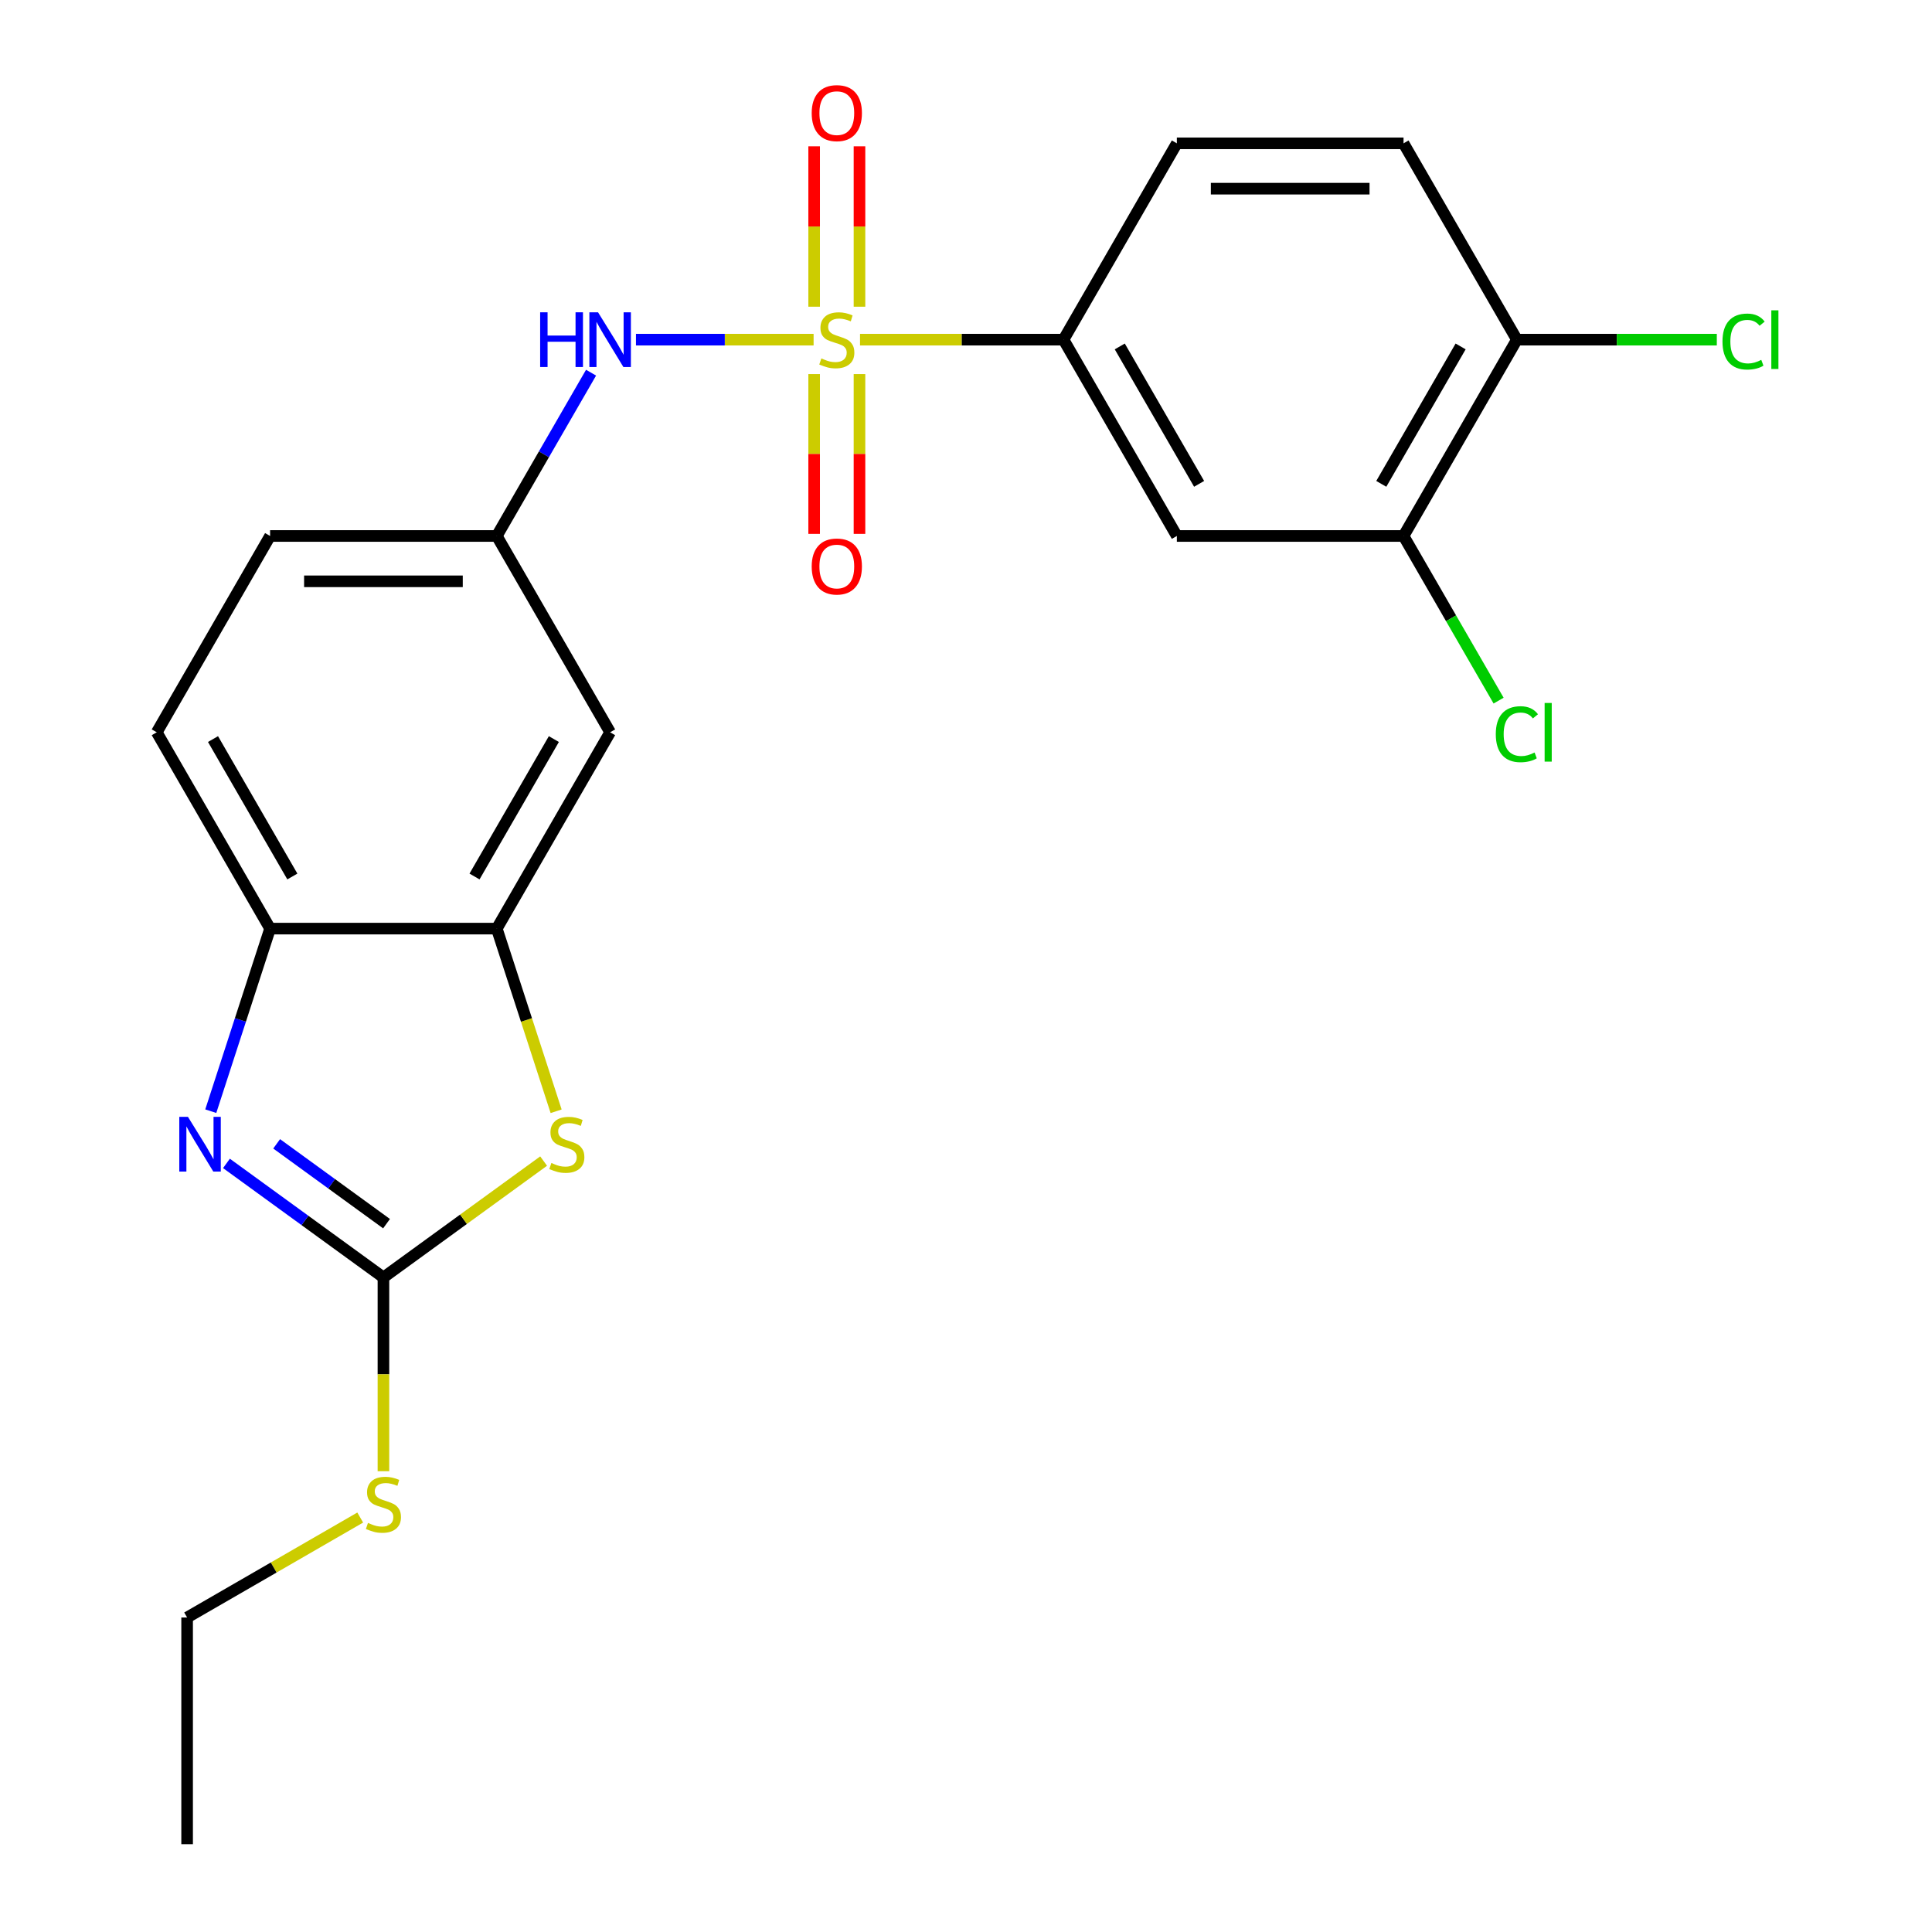<?xml version='1.0' encoding='iso-8859-1'?>
<svg version='1.1' baseProfile='full'
              xmlns='http://www.w3.org/2000/svg'
                      xmlns:rdkit='http://www.rdkit.org/xml'
                      xmlns:xlink='http://www.w3.org/1999/xlink'
                  xml:space='preserve'
width='1000px' height='1000px' viewBox='0 0 1000 1000'>
<!-- END OF HEADER -->
<rect style='opacity:1.0;fill:#FFFFFF;stroke:none' width='1000' height='1000' x='0' y='0'> </rect>
<path class='bond-4' d='M 445.148,175.805 L 497.808,175.805' style='fill:none;fill-rule:evenodd;stroke:#CCCC00;stroke-width:6px;stroke-linecap:butt;stroke-linejoin:miter;stroke-opacity:1' />
<path class='bond-4' d='M 497.808,175.805 L 550.469,175.805' style='fill:none;fill-rule:evenodd;stroke:#000000;stroke-width:6px;stroke-linecap:butt;stroke-linejoin:miter;stroke-opacity:1' />
<path class='bond-5' d='M 421.121,175.805 L 375.147,175.805' style='fill:none;fill-rule:evenodd;stroke:#CCCC00;stroke-width:6px;stroke-linecap:butt;stroke-linejoin:miter;stroke-opacity:1' />
<path class='bond-5' d='M 375.147,175.805 L 329.173,175.805' style='fill:none;fill-rule:evenodd;stroke:#0000FF;stroke-width:6px;stroke-linecap:butt;stroke-linejoin:miter;stroke-opacity:1' />
<path class='bond-10' d='M 421.401,193.618 L 421.401,234.975' style='fill:none;fill-rule:evenodd;stroke:#CCCC00;stroke-width:6px;stroke-linecap:butt;stroke-linejoin:miter;stroke-opacity:1' />
<path class='bond-10' d='M 421.401,234.975 L 421.401,276.331' style='fill:none;fill-rule:evenodd;stroke:#FF0000;stroke-width:6px;stroke-linecap:butt;stroke-linejoin:miter;stroke-opacity:1' />
<path class='bond-10' d='M 444.868,193.618 L 444.868,234.975' style='fill:none;fill-rule:evenodd;stroke:#CCCC00;stroke-width:6px;stroke-linecap:butt;stroke-linejoin:miter;stroke-opacity:1' />
<path class='bond-10' d='M 444.868,234.975 L 444.868,276.331' style='fill:none;fill-rule:evenodd;stroke:#FF0000;stroke-width:6px;stroke-linecap:butt;stroke-linejoin:miter;stroke-opacity:1' />
<path class='bond-11' d='M 444.868,158.751 L 444.868,117.244' style='fill:none;fill-rule:evenodd;stroke:#CCCC00;stroke-width:6px;stroke-linecap:butt;stroke-linejoin:miter;stroke-opacity:1' />
<path class='bond-11' d='M 444.868,117.244 L 444.868,75.737' style='fill:none;fill-rule:evenodd;stroke:#FF0000;stroke-width:6px;stroke-linecap:butt;stroke-linejoin:miter;stroke-opacity:1' />
<path class='bond-11' d='M 421.401,158.751 L 421.401,117.244' style='fill:none;fill-rule:evenodd;stroke:#CCCC00;stroke-width:6px;stroke-linecap:butt;stroke-linejoin:miter;stroke-opacity:1' />
<path class='bond-11' d='M 421.401,117.244 L 421.401,75.737' style='fill:none;fill-rule:evenodd;stroke:#FF0000;stroke-width:6px;stroke-linecap:butt;stroke-linejoin:miter;stroke-opacity:1' />
<path class='bond-0' d='M 198.465,661.209 L 239.921,631.089' style='fill:none;fill-rule:evenodd;stroke:#000000;stroke-width:6px;stroke-linecap:butt;stroke-linejoin:miter;stroke-opacity:1' />
<path class='bond-0' d='M 239.921,631.089 L 281.377,600.969' style='fill:none;fill-rule:evenodd;stroke:#CCCC00;stroke-width:6px;stroke-linecap:butt;stroke-linejoin:miter;stroke-opacity:1' />
<path class='bond-15' d='M 198.465,661.209 L 198.465,711.349' style='fill:none;fill-rule:evenodd;stroke:#000000;stroke-width:6px;stroke-linecap:butt;stroke-linejoin:miter;stroke-opacity:1' />
<path class='bond-15' d='M 198.465,711.349 L 198.465,761.49' style='fill:none;fill-rule:evenodd;stroke:#CCCC00;stroke-width:6px;stroke-linecap:butt;stroke-linejoin:miter;stroke-opacity:1' />
<path class='bond-25' d='M 198.465,661.209 L 157.839,631.692' style='fill:none;fill-rule:evenodd;stroke:#000000;stroke-width:6px;stroke-linecap:butt;stroke-linejoin:miter;stroke-opacity:1' />
<path class='bond-25' d='M 157.839,631.692 L 117.213,602.175' style='fill:none;fill-rule:evenodd;stroke:#0000FF;stroke-width:6px;stroke-linecap:butt;stroke-linejoin:miter;stroke-opacity:1' />
<path class='bond-25' d='M 200.071,633.369 L 171.632,612.707' style='fill:none;fill-rule:evenodd;stroke:#000000;stroke-width:6px;stroke-linecap:butt;stroke-linejoin:miter;stroke-opacity:1' />
<path class='bond-25' d='M 171.632,612.707 L 143.194,592.045' style='fill:none;fill-rule:evenodd;stroke:#0000FF;stroke-width:6px;stroke-linecap:butt;stroke-linejoin:miter;stroke-opacity:1' />
<path class='bond-1' d='M 109.093,575.148 L 124.445,527.899' style='fill:none;fill-rule:evenodd;stroke:#0000FF;stroke-width:6px;stroke-linecap:butt;stroke-linejoin:miter;stroke-opacity:1' />
<path class='bond-1' d='M 124.445,527.899 L 139.798,480.649' style='fill:none;fill-rule:evenodd;stroke:#000000;stroke-width:6px;stroke-linecap:butt;stroke-linejoin:miter;stroke-opacity:1' />
<path class='bond-2' d='M 287.85,575.188 L 272.491,527.919' style='fill:none;fill-rule:evenodd;stroke:#CCCC00;stroke-width:6px;stroke-linecap:butt;stroke-linejoin:miter;stroke-opacity:1' />
<path class='bond-2' d='M 272.491,527.919 L 257.132,480.649' style='fill:none;fill-rule:evenodd;stroke:#000000;stroke-width:6px;stroke-linecap:butt;stroke-linejoin:miter;stroke-opacity:1' />
<path class='bond-3' d='M 257.132,480.649 L 315.8,379.034' style='fill:none;fill-rule:evenodd;stroke:#000000;stroke-width:6px;stroke-linecap:butt;stroke-linejoin:miter;stroke-opacity:1' />
<path class='bond-3' d='M 245.609,453.674 L 286.677,382.543' style='fill:none;fill-rule:evenodd;stroke:#000000;stroke-width:6px;stroke-linecap:butt;stroke-linejoin:miter;stroke-opacity:1' />
<path class='bond-24' d='M 257.132,480.649 L 139.798,480.649' style='fill:none;fill-rule:evenodd;stroke:#000000;stroke-width:6px;stroke-linecap:butt;stroke-linejoin:miter;stroke-opacity:1' />
<path class='bond-7' d='M 550.469,175.805 L 609.136,277.42' style='fill:none;fill-rule:evenodd;stroke:#000000;stroke-width:6px;stroke-linecap:butt;stroke-linejoin:miter;stroke-opacity:1' />
<path class='bond-7' d='M 579.592,179.314 L 620.659,250.444' style='fill:none;fill-rule:evenodd;stroke:#000000;stroke-width:6px;stroke-linecap:butt;stroke-linejoin:miter;stroke-opacity:1' />
<path class='bond-14' d='M 550.469,175.805 L 609.136,74.19' style='fill:none;fill-rule:evenodd;stroke:#000000;stroke-width:6px;stroke-linecap:butt;stroke-linejoin:miter;stroke-opacity:1' />
<path class='bond-12' d='M 305.931,192.898 L 281.532,235.159' style='fill:none;fill-rule:evenodd;stroke:#0000FF;stroke-width:6px;stroke-linecap:butt;stroke-linejoin:miter;stroke-opacity:1' />
<path class='bond-12' d='M 281.532,235.159 L 257.132,277.42' style='fill:none;fill-rule:evenodd;stroke:#000000;stroke-width:6px;stroke-linecap:butt;stroke-linejoin:miter;stroke-opacity:1' />
<path class='bond-6' d='M 139.798,480.649 L 81.13,379.034' style='fill:none;fill-rule:evenodd;stroke:#000000;stroke-width:6px;stroke-linecap:butt;stroke-linejoin:miter;stroke-opacity:1' />
<path class='bond-6' d='M 151.32,453.674 L 110.253,382.543' style='fill:none;fill-rule:evenodd;stroke:#000000;stroke-width:6px;stroke-linecap:butt;stroke-linejoin:miter;stroke-opacity:1' />
<path class='bond-8' d='M 609.136,277.42 L 726.471,277.42' style='fill:none;fill-rule:evenodd;stroke:#000000;stroke-width:6px;stroke-linecap:butt;stroke-linejoin:miter;stroke-opacity:1' />
<path class='bond-18' d='M 726.471,277.42 L 751.072,320.03' style='fill:none;fill-rule:evenodd;stroke:#000000;stroke-width:6px;stroke-linecap:butt;stroke-linejoin:miter;stroke-opacity:1' />
<path class='bond-18' d='M 751.072,320.03 L 775.674,362.641' style='fill:none;fill-rule:evenodd;stroke:#00CC00;stroke-width:6px;stroke-linecap:butt;stroke-linejoin:miter;stroke-opacity:1' />
<path class='bond-23' d='M 726.471,277.42 L 785.138,175.805' style='fill:none;fill-rule:evenodd;stroke:#000000;stroke-width:6px;stroke-linecap:butt;stroke-linejoin:miter;stroke-opacity:1' />
<path class='bond-23' d='M 714.948,250.444 L 756.015,179.314' style='fill:none;fill-rule:evenodd;stroke:#000000;stroke-width:6px;stroke-linecap:butt;stroke-linejoin:miter;stroke-opacity:1' />
<path class='bond-9' d='M 315.8,379.034 L 257.132,277.42' style='fill:none;fill-rule:evenodd;stroke:#000000;stroke-width:6px;stroke-linecap:butt;stroke-linejoin:miter;stroke-opacity:1' />
<path class='bond-19' d='M 257.132,277.42 L 139.798,277.42' style='fill:none;fill-rule:evenodd;stroke:#000000;stroke-width:6px;stroke-linecap:butt;stroke-linejoin:miter;stroke-opacity:1' />
<path class='bond-19' d='M 239.532,300.887 L 157.398,300.887' style='fill:none;fill-rule:evenodd;stroke:#000000;stroke-width:6px;stroke-linecap:butt;stroke-linejoin:miter;stroke-opacity:1' />
<path class='bond-13' d='M 785.138,175.805 L 726.471,74.19' style='fill:none;fill-rule:evenodd;stroke:#000000;stroke-width:6px;stroke-linecap:butt;stroke-linejoin:miter;stroke-opacity:1' />
<path class='bond-20' d='M 785.138,175.805 L 836.879,175.805' style='fill:none;fill-rule:evenodd;stroke:#000000;stroke-width:6px;stroke-linecap:butt;stroke-linejoin:miter;stroke-opacity:1' />
<path class='bond-20' d='M 836.879,175.805 L 888.62,175.805' style='fill:none;fill-rule:evenodd;stroke:#00CC00;stroke-width:6px;stroke-linecap:butt;stroke-linejoin:miter;stroke-opacity:1' />
<path class='bond-17' d='M 609.136,74.19 L 726.471,74.19' style='fill:none;fill-rule:evenodd;stroke:#000000;stroke-width:6px;stroke-linecap:butt;stroke-linejoin:miter;stroke-opacity:1' />
<path class='bond-17' d='M 626.737,97.657 L 708.871,97.657' style='fill:none;fill-rule:evenodd;stroke:#000000;stroke-width:6px;stroke-linecap:butt;stroke-linejoin:miter;stroke-opacity:1' />
<path class='bond-21' d='M 186.452,785.479 L 141.651,811.345' style='fill:none;fill-rule:evenodd;stroke:#CCCC00;stroke-width:6px;stroke-linecap:butt;stroke-linejoin:miter;stroke-opacity:1' />
<path class='bond-21' d='M 141.651,811.345 L 96.85,837.211' style='fill:none;fill-rule:evenodd;stroke:#000000;stroke-width:6px;stroke-linecap:butt;stroke-linejoin:miter;stroke-opacity:1' />
<path class='bond-16' d='M 81.13,379.034 L 139.798,277.42' style='fill:none;fill-rule:evenodd;stroke:#000000;stroke-width:6px;stroke-linecap:butt;stroke-linejoin:miter;stroke-opacity:1' />
<path class='bond-22' d='M 96.85,837.211 L 96.85,954.545' style='fill:none;fill-rule:evenodd;stroke:#000000;stroke-width:6px;stroke-linecap:butt;stroke-linejoin:miter;stroke-opacity:1' />
<path  class='atom-0' d='M 425.134 185.525
Q 425.454 185.645, 426.774 186.205
Q 428.094 186.765, 429.534 187.125
Q 431.014 187.445, 432.454 187.445
Q 435.134 187.445, 436.694 186.165
Q 438.254 184.845, 438.254 182.565
Q 438.254 181.005, 437.454 180.045
Q 436.694 179.085, 435.494 178.565
Q 434.294 178.045, 432.294 177.445
Q 429.774 176.685, 428.254 175.965
Q 426.774 175.245, 425.694 173.725
Q 424.654 172.205, 424.654 169.645
Q 424.654 166.085, 427.054 163.885
Q 429.494 161.685, 434.294 161.685
Q 437.574 161.685, 441.294 163.245
L 440.374 166.325
Q 436.974 164.925, 434.414 164.925
Q 431.654 164.925, 430.134 166.085
Q 428.614 167.205, 428.654 169.165
Q 428.654 170.685, 429.414 171.605
Q 430.214 172.525, 431.334 173.045
Q 432.494 173.565, 434.414 174.165
Q 436.974 174.965, 438.494 175.765
Q 440.014 176.565, 441.094 178.205
Q 442.214 179.805, 442.214 182.565
Q 442.214 186.485, 439.574 188.605
Q 436.974 190.685, 432.614 190.685
Q 430.094 190.685, 428.174 190.125
Q 426.294 189.605, 424.054 188.685
L 425.134 185.525
' fill='#CCCC00'/>
<path  class='atom-2' d='M 97.279 578.081
L 106.559 593.081
Q 107.479 594.561, 108.959 597.241
Q 110.439 599.921, 110.519 600.081
L 110.519 578.081
L 114.279 578.081
L 114.279 606.401
L 110.399 606.401
L 100.439 590.001
Q 99.279 588.081, 98.039 585.881
Q 96.839 583.681, 96.479 583.001
L 96.479 606.401
L 92.799 606.401
L 92.799 578.081
L 97.279 578.081
' fill='#0000FF'/>
<path  class='atom-3' d='M 285.391 601.961
Q 285.711 602.081, 287.031 602.641
Q 288.351 603.201, 289.791 603.561
Q 291.271 603.881, 292.711 603.881
Q 295.391 603.881, 296.951 602.601
Q 298.511 601.281, 298.511 599.001
Q 298.511 597.441, 297.711 596.481
Q 296.951 595.521, 295.751 595.001
Q 294.551 594.481, 292.551 593.881
Q 290.031 593.121, 288.511 592.401
Q 287.031 591.681, 285.951 590.161
Q 284.911 588.641, 284.911 586.081
Q 284.911 582.521, 287.311 580.321
Q 289.751 578.121, 294.551 578.121
Q 297.831 578.121, 301.551 579.681
L 300.631 582.761
Q 297.231 581.361, 294.671 581.361
Q 291.911 581.361, 290.391 582.521
Q 288.871 583.641, 288.911 585.601
Q 288.911 587.121, 289.671 588.041
Q 290.471 588.961, 291.591 589.481
Q 292.751 590.001, 294.671 590.601
Q 297.231 591.401, 298.751 592.201
Q 300.271 593.001, 301.351 594.641
Q 302.471 596.241, 302.471 599.001
Q 302.471 602.921, 299.831 605.041
Q 297.231 607.121, 292.871 607.121
Q 290.351 607.121, 288.431 606.561
Q 286.551 606.041, 284.311 605.121
L 285.391 601.961
' fill='#CCCC00'/>
<path  class='atom-6' d='M 279.58 161.645
L 283.42 161.645
L 283.42 173.685
L 297.9 173.685
L 297.9 161.645
L 301.74 161.645
L 301.74 189.965
L 297.9 189.965
L 297.9 176.885
L 283.42 176.885
L 283.42 189.965
L 279.58 189.965
L 279.58 161.645
' fill='#0000FF'/>
<path  class='atom-6' d='M 309.54 161.645
L 318.82 176.645
Q 319.74 178.125, 321.22 180.805
Q 322.7 183.485, 322.78 183.645
L 322.78 161.645
L 326.54 161.645
L 326.54 189.965
L 322.66 189.965
L 312.7 173.565
Q 311.54 171.645, 310.3 169.445
Q 309.1 167.245, 308.74 166.565
L 308.74 189.965
L 305.06 189.965
L 305.06 161.645
L 309.54 161.645
' fill='#0000FF'/>
<path  class='atom-11' d='M 420.134 293.219
Q 420.134 286.419, 423.494 282.619
Q 426.854 278.819, 433.134 278.819
Q 439.414 278.819, 442.774 282.619
Q 446.134 286.419, 446.134 293.219
Q 446.134 300.099, 442.734 304.019
Q 439.334 307.899, 433.134 307.899
Q 426.894 307.899, 423.494 304.019
Q 420.134 300.139, 420.134 293.219
M 433.134 304.699
Q 437.454 304.699, 439.774 301.819
Q 442.134 298.899, 442.134 293.219
Q 442.134 287.659, 439.774 284.859
Q 437.454 282.019, 433.134 282.019
Q 428.814 282.019, 426.454 284.819
Q 424.134 287.619, 424.134 293.219
Q 424.134 298.939, 426.454 301.819
Q 428.814 304.699, 433.134 304.699
' fill='#FF0000'/>
<path  class='atom-12' d='M 420.134 58.55
Q 420.134 51.75, 423.494 47.95
Q 426.854 44.15, 433.134 44.15
Q 439.414 44.15, 442.774 47.95
Q 446.134 51.75, 446.134 58.55
Q 446.134 65.43, 442.734 69.35
Q 439.334 73.23, 433.134 73.23
Q 426.894 73.23, 423.494 69.35
Q 420.134 65.47, 420.134 58.55
M 433.134 70.03
Q 437.454 70.03, 439.774 67.15
Q 442.134 64.23, 442.134 58.55
Q 442.134 52.99, 439.774 50.19
Q 437.454 47.35, 433.134 47.35
Q 428.814 47.35, 426.454 50.15
Q 424.134 52.95, 424.134 58.55
Q 424.134 64.27, 426.454 67.15
Q 428.814 70.03, 433.134 70.03
' fill='#FF0000'/>
<path  class='atom-16' d='M 190.465 788.263
Q 190.785 788.383, 192.105 788.943
Q 193.425 789.503, 194.865 789.863
Q 196.345 790.183, 197.785 790.183
Q 200.465 790.183, 202.025 788.903
Q 203.585 787.583, 203.585 785.303
Q 203.585 783.743, 202.785 782.783
Q 202.025 781.823, 200.825 781.303
Q 199.625 780.783, 197.625 780.183
Q 195.105 779.423, 193.585 778.703
Q 192.105 777.983, 191.025 776.463
Q 189.985 774.943, 189.985 772.383
Q 189.985 768.823, 192.385 766.623
Q 194.825 764.423, 199.625 764.423
Q 202.905 764.423, 206.625 765.983
L 205.705 769.063
Q 202.305 767.663, 199.745 767.663
Q 196.985 767.663, 195.465 768.823
Q 193.945 769.943, 193.985 771.903
Q 193.985 773.423, 194.745 774.343
Q 195.545 775.263, 196.665 775.783
Q 197.825 776.303, 199.745 776.903
Q 202.305 777.703, 203.825 778.503
Q 205.345 779.303, 206.425 780.943
Q 207.545 782.543, 207.545 785.303
Q 207.545 789.223, 204.905 791.343
Q 202.305 793.423, 197.945 793.423
Q 195.425 793.423, 193.505 792.863
Q 191.625 792.343, 189.385 791.423
L 190.465 788.263
' fill='#CCCC00'/>
<path  class='atom-19' d='M 774.218 380.014
Q 774.218 372.974, 777.498 369.294
Q 780.818 365.574, 787.098 365.574
Q 792.938 365.574, 796.058 369.694
L 793.418 371.854
Q 791.138 368.854, 787.098 368.854
Q 782.818 368.854, 780.538 371.734
Q 778.298 374.574, 778.298 380.014
Q 778.298 385.614, 780.618 388.494
Q 782.978 391.374, 787.538 391.374
Q 790.658 391.374, 794.298 389.494
L 795.418 392.494
Q 793.938 393.454, 791.698 394.014
Q 789.458 394.574, 786.978 394.574
Q 780.818 394.574, 777.498 390.814
Q 774.218 387.054, 774.218 380.014
' fill='#00CC00'/>
<path  class='atom-19' d='M 799.498 363.854
L 803.178 363.854
L 803.178 394.214
L 799.498 394.214
L 799.498 363.854
' fill='#00CC00'/>
<path  class='atom-21' d='M 891.553 176.785
Q 891.553 169.745, 894.833 166.065
Q 898.153 162.345, 904.433 162.345
Q 910.273 162.345, 913.393 166.465
L 910.753 168.625
Q 908.473 165.625, 904.433 165.625
Q 900.153 165.625, 897.873 168.505
Q 895.633 171.345, 895.633 176.785
Q 895.633 182.385, 897.953 185.265
Q 900.313 188.145, 904.873 188.145
Q 907.993 188.145, 911.633 186.265
L 912.753 189.265
Q 911.273 190.225, 909.033 190.785
Q 906.793 191.345, 904.313 191.345
Q 898.153 191.345, 894.833 187.585
Q 891.553 183.825, 891.553 176.785
' fill='#00CC00'/>
<path  class='atom-21' d='M 916.833 160.625
L 920.513 160.625
L 920.513 190.985
L 916.833 190.985
L 916.833 160.625
' fill='#00CC00'/>
</svg>
